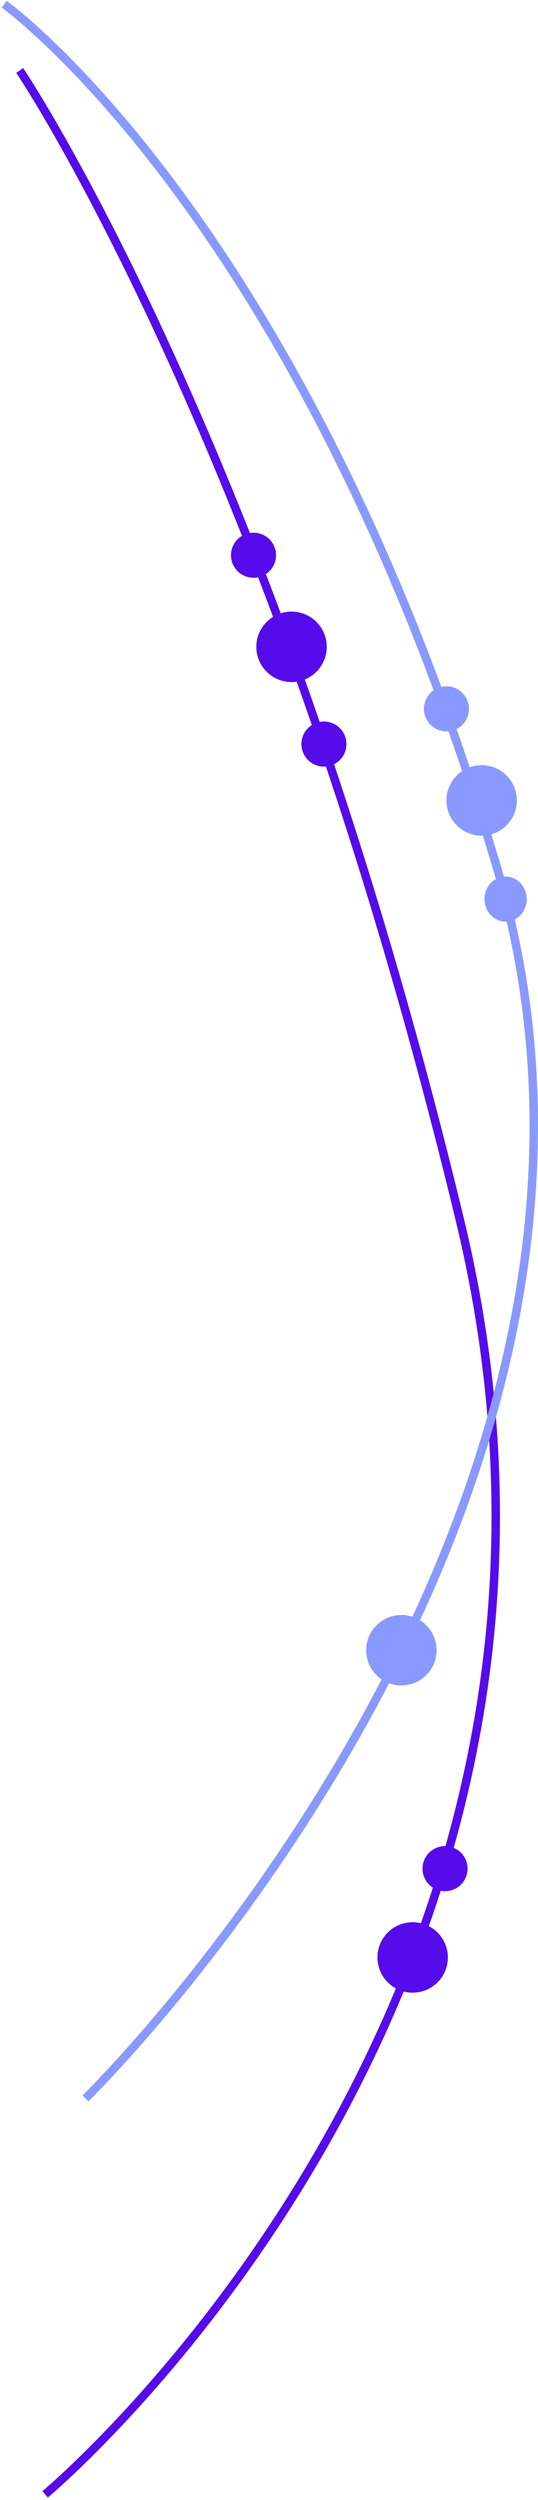 <?xml version="1.0" encoding="UTF-8"?> <svg xmlns="http://www.w3.org/2000/svg" width="191" height="887" viewBox="0 0 191 887" fill="none"> <path d="M7 25C7 25 97.167 158.526 163.29 432.934C229.412 707.342 16.017 885 16.017 885" stroke="#560BEB" stroke-width="3"></path> <path d="M1.5 1.5C1.5 1.5 107.992 77.796 176.107 306.755C244.222 535.714 30.361 744.5 30.361 744.5" stroke="#8999FF" stroke-width="3"></path> <circle cx="158" cy="663" r="8" fill="#560BEB"></circle> <circle cx="146.5" cy="694.5" r="12.5" fill="#560BEB"></circle> <circle cx="142.5" cy="585.5" r="12.5" fill="#8999FF"></circle> <circle cx="171" cy="284" r="12.5" fill="#8999FF"></circle> <circle cx="90" cy="197" r="8" fill="#560BEB"></circle> <circle cx="103.5" cy="229.5" r="12.5" fill="#560BEB"></circle> <circle cx="115" cy="264" r="8" fill="#560BEB"></circle> <circle cx="158.5" cy="251.5" r="8" fill="#8999FF"></circle> <ellipse cx="179.5" cy="319" rx="7.5" ry="8" fill="#8999FF"></ellipse> </svg> 